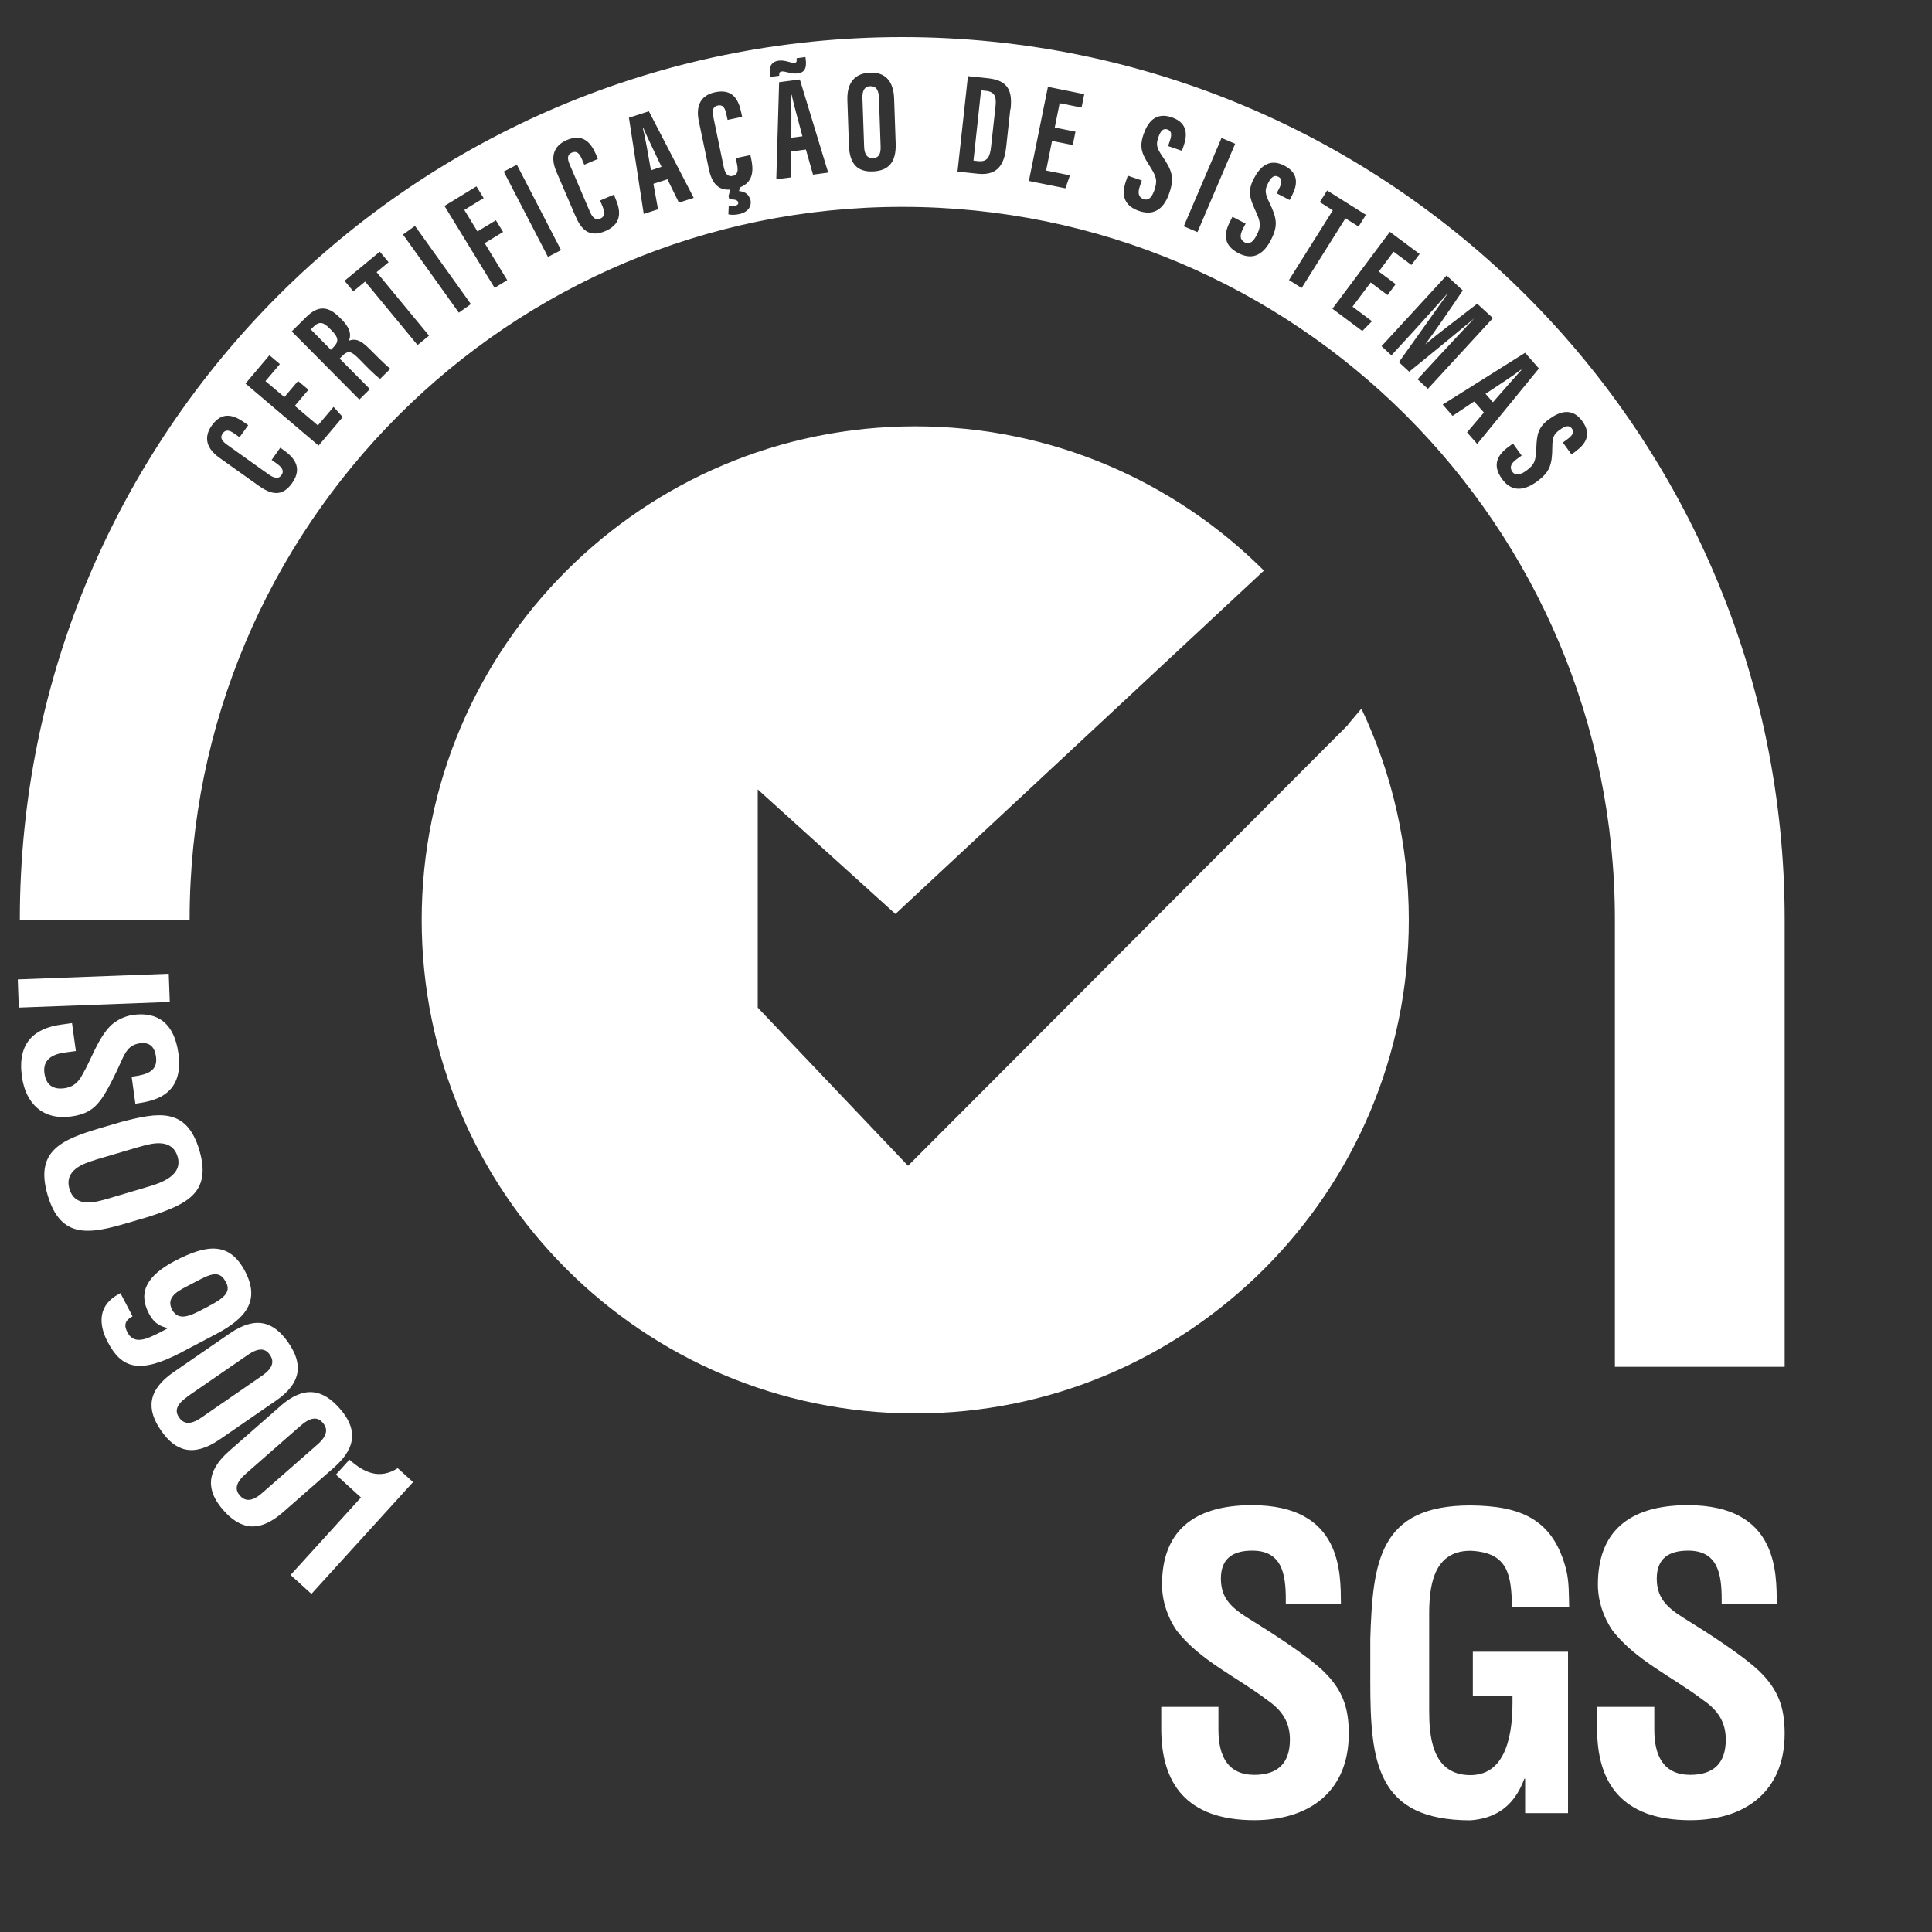 <svg xmlns="http://www.w3.org/2000/svg" id="Layer_1" viewBox="0 0 150 150"><rect x="0" y="0" width="150" height="150" fill="#333333" stroke="none"/><path d="M104.67,56.27l-34.17,34.24-11.67-12.28v-16.94l10.69,9.67,28.61-26.66c-6.93-6.92-16.5-11.2-27.07-11.2-21.16,0-38.32,17.16-38.32,38.32s17.16,38.32,38.32,38.32,38.32-17.16,38.32-38.32c0-5.87-1.32-11.43-3.68-16.4l-1.05,1.24Z" fill="#fff" stroke-width="0"></path><path d="M99.83,124.52v-.34c0-1.96-.29-3.79-2.6-3.79-1.49,0-2.44.59-2.44,2.18,0,1.77,1.14,2.46,2.54,3.33,1.46.9,4.15,2.64,5.39,3.82,1.52,1.46,2,2.86,2,4.88,0,4.42-2.98,6.72-7.33,6.72-5.33,0-7.23-2.92-7.23-7.09v-1.71h4.44v1.77c0,2.05.73,3.51,2.79,3.51,1.87,0,2.76-.96,2.76-2.74,0-1.37-.63-2.3-1.78-3.08-2.32-1.77-5.2-3.05-7.01-5.38-.73-1.06-1.14-2.33-1.14-3.58,0-3.98,2.28-6.16,6.98-6.16,7.07,0,6.88,5.35,6.91,7.65h-4.28Z" fill="#fff" stroke-width="0"></path><path d="M106.39,127.23c.19-5.94.67-10.35,7.77-10.35,3.81.03,6.44.99,7.45,5.04.22.93.19,1.9.22,2.83h-4.44c-.06-2.36-.22-4.23-3.23-4.35-3.01,0-3.2,3.02-3.2,5.01v7.34c0,1.93.16,5.07,3.2,5.07,2.41,0,3.27-2.39,3.27-5.63v-.53h-3.08v-3.42h7.39v12.53h-3.33v-2.67h-.06c-.89,2.43-2.57,3.11-4.19,3.23-7.29,0-7.77-4.54-7.77-10.76v-3.33Z" fill="#fff" stroke-width="0"></path><path d="M133.67,124.52v-.34c0-1.96-.29-3.79-2.6-3.79-1.49,0-2.44.59-2.44,2.18,0,1.77,1.14,2.46,2.54,3.33,1.46.9,4.15,2.64,5.39,3.82,1.52,1.46,2,2.86,2,4.88,0,4.42-2.98,6.72-7.33,6.72-5.33,0-7.23-2.92-7.23-7.09v-1.71h4.44v1.77c0,2.05.73,3.51,2.79,3.51,1.87,0,2.76-.96,2.76-2.74,0-1.37-.63-2.3-1.78-3.08-2.32-1.77-5.2-3.05-7.01-5.38-.73-1.06-1.14-2.33-1.14-3.58,0-3.98,2.28-6.16,6.98-6.16,7.07,0,6.88,5.35,6.91,7.65h-4.28Z" fill="#fff" stroke-width="0"></path><path d="M1.38,76.04l11.72-.44.08,2.19-11.72.44-.08-2.19Z" fill="#fff" stroke-width="0"></path><path d="M10.23,83.59l.17-.02c.98-.14,1.87-.4,1.71-1.53-.1-.73-.46-1.15-1.25-1.04-.88.12-1.15.73-1.48,1.47-.35.78-1.03,2.21-1.54,2.9-.62.84-1.29,1.17-2.3,1.31-2.2.31-3.55-.99-3.84-3.11-.36-2.6.96-3.73,3.04-4.02l.85-.12.3,2.17-.88.12c-1.02.14-1.7.6-1.56,1.61.13.91.67,1.28,1.55,1.16.68-.09,1.1-.47,1.41-1.08.73-1.25,1.16-2.75,2.2-3.8.48-.43,1.08-.72,1.7-.81,1.98-.28,3.22.69,3.54,2.98.48,3.45-2.2,3.73-3.34,3.91l-.29-2.09Z" fill="#fff" stroke-width="0"></path><path d="M9.4,87.11c2.89-.76,5.09-1.16,6.08,2.2s-1.07,4.21-3.91,5.15l-1.6.47c-3,.89-5.25,1.31-6.27-2.14-1.02-3.45,1.1-4.32,4.1-5.21l1.6-.47ZM7.39,90.06c-.93.27-2.42.8-2,2.24.44,1.5,1.99,1.06,3.07.74l3.03-.9c.96-.28,2.73-.86,2.3-2.33-.42-1.42-1.9-1.08-2.86-.8l-.42.12-3.12.92Z" fill="#fff" stroke-width="0"></path><path d="M14.12,104.98c-3.31,1.74-4.69,1.26-5.76-.79-.78-1.48-.68-2.91.87-3.72l.12-.07.94,1.8c-.33.19-.79.48-.42,1.19l.04.08c.57,1.09,1.83.29,2.47,0l.66-.35c-.5-.14-1.02-.26-1.49-1.16-.86-1.65-.11-2.94,2.02-4.06,2.6-1.36,4.28-1.43,5.46.81,1.18,2.26.08,3.65-2.28,4.88l-.15.08-2.49,1.31ZM16.22,101.4c1.01-.53,1.76-1.03,1.34-1.82l-.07-.12c-.45-.82-1.12-.56-2.08-.06l-1.05.55c-.69.36-1.46.85-1,1.73.5.96,1.51.43,2.37-.02l.48-.25Z" fill="#fff" stroke-width="0"></path><path d="M17.82,103.54c2.05-1.41,3.44-.93,4.57.71,1.12,1.62,1.07,3.1-.98,4.51l-4.34,2.99c-2.05,1.41-3.46.94-4.58-.7-1.12-1.62-1.06-3.11.99-4.52l4.34-2.99ZM14.53,108.46c-.93.64-.93,1.16-.63,1.59.31.45.81.66,1.75,0l4.7-3.24c.93-.64.91-1.18.6-1.63-.3-.44-.79-.62-1.7.01l-.19.13-4.53,3.12Z" fill="#fff" stroke-width="0"></path><path d="M21.75,109.18c1.87-1.64,3.31-1.32,4.62.17,1.3,1.48,1.42,2.95-.44,4.59l-3.96,3.47c-1.87,1.64-3.32,1.33-4.63-.16-1.3-1.48-1.41-2.96.46-4.6l3.96-3.47ZM19.06,114.45c-.85.74-.79,1.26-.44,1.66.36.41.88.56,1.74-.2l4.29-3.76c.85-.74.77-1.28.41-1.69-.35-.4-.85-.52-1.69.21l-.18.15-4.14,3.63Z" fill="#fff" stroke-width="0"></path><path d="M28.03,116.27l-1.95-1.78,1.05-1.16c1.13,1.01,2.34,1.56,3.75.66l1.19,1.08-7.89,8.68-1.62-1.47,5.47-6.02Z" fill="#fff" stroke-width="0"></path><path d="M25.56,25.47c-.41-.41-.74-.57-1.2-.12l-.23.23,1.56,1.58.19-.19c.43-.43.43-.75-.14-1.32l-.18-.18Z" fill="#fff" stroke-width="0"></path><path d="M67.56,6.69c-.41.01-.63.32-.6.95l.13,3.75c.02.62.26.9.67.89.45-.02.64-.29.61-.95l-.13-3.74c-.02-.59-.21-.91-.68-.9Z" fill="#fff" stroke-width="0"></path><path d="M61.41,7.36c.05.61.03,2.22.03,3.33l.86-.11c-.33-1.23-.65-2.4-.84-3.23h-.04Z" fill="#fff" stroke-width="0"></path><path d="M76.53,7.05l-.36-.04-.59,5.46.37.04c.75.08.92-.39,1-1.16l.34-3.09c.07-.68,0-1.13-.75-1.21Z" fill="#fff" stroke-width="0"></path><path d="M49.91,9.94c.16.59.44,2.18.63,3.28l.82-.27c-.55-1.15-1.08-2.25-1.42-3.03h-.04Z" fill="#fff" stroke-width="0"></path><path d="M115.34,30.58l.57.65c.84-.96,1.64-1.88,2.21-2.5l-.03-.03c-.48.38-1.83,1.27-2.76,1.88Z" fill="#fff" stroke-width="0"></path><path d="M70.05,2.88C32.21,2.88,1.54,33.55,1.54,71.39c0,.01,0,.02,0,.04h13.18s0-.02,0-.04c0-30.56,24.77-55.33,55.33-55.33s55.33,24.77,55.33,55.33c0,.01,0,.02,0,.04h0v34.69h13.18v-34.73c0-37.83-30.67-68.51-68.51-68.51ZM22.68,37.51c-.8,1.12-1.67.86-2.6.2l-3.06-2.18c-.94-.67-1.26-1.53-.58-2.49.81-1.14,1.72-.82,2.56-.22l.27.19-.67.94-.38-.27c-.4-.29-.7-.36-.93-.03-.23.32-.08.58.34.88l3.21,2.29c.4.28.76.42,1.01.07.24-.34.04-.62-.42-.94l-.34-.24.67-.95.24.17c.69.49,1.59,1.3.67,2.59ZM24.74,34.6l-5.68-4.82,1.86-2.2.81.69-1.12,1.32,1.47,1.24,1.06-1.25.81.68-1.06,1.25,1.79,1.52,1.22-1.44.71.79-1.87,2.21ZM29.51,29.41c-.39-.25-1.23-1.13-1.61-1.52-.64-.65-.87-.71-1.34-.24l-.19.19,2.35,2.37-.82.81-5.25-5.29,1.13-1.12c.81-.8,1.6-.95,2.55,0l.2.2c.81.81.68,1.35.56,1.64.45-.16.85-.11,1.56.6.44.44,1.29,1.31,1.66,1.58l-.79.78ZM32.42,26.79l-4.07-4.93-.92.76-.68-.82,2.74-2.26.68.82-.93.77,4.07,4.93-.89.73ZM35.62,24.27l-4.33-6.06.93-.67,4.34,6.07-.94.67ZM38.4,22.35l-3.89-6.36,2.48-1.52.56.91-1.5.92,1.02,1.67,1.43-.87.56.91-1.43.87,1.75,2.87-.98.6ZM42.54,19.94l-3.43-6.62,1.02-.53,3.43,6.63-1.02.53ZM47,17.94c-1.27.54-1.88-.13-2.33-1.18l-1.48-3.45c-.45-1.06-.27-1.96.8-2.43,1.28-.55,1.9.2,2.3,1.15l.13.31-1.06.45-.18-.43c-.19-.46-.41-.67-.78-.51-.36.15-.37.45-.17.92l1.55,3.62c.19.45.43.76.83.58.38-.16.35-.51.14-1.02l-.16-.38,1.07-.46.11.27c.34.78.68,1.94-.77,2.56ZM52.71,15.73l-.89-1.81-1.09.35.36,1.98-1.11.36-1.15-7.47,1.55-.5,3.48,6.72-1.14.37ZM58.27,15.52c.1.46-.16.95-.87,1.1-.32.07-.61.08-.85.02l.03-.67c.16.04.36.03.5,0,.18-.04.26-.13.23-.27-.04-.18-.31-.23-.69-.22l-.06-.27.15-.49c-1.07.08-1.48-.65-1.69-1.66l-.77-3.68c-.23-1.13.12-1.98,1.27-2.22,1.37-.29,1.82.57,2.03,1.58l.07.33-1.13.24-.1-.46c-.1-.48-.27-.74-.66-.66-.38.08-.45.37-.35.87l.8,3.86c.1.48.27.83.7.74.41-.08.45-.43.33-.97l-.09-.41,1.14-.24.06.28c.16.75.25,1.78-.85,2.22l-.1.29c.34.04.76.16.87.67ZM59.79,5.76c-.1-.75.24-1,.66-1.05.5-.07.98.2,1.23.17.1-.01.2-.05.17-.25v-.11s.68-.09.68-.09l.02.12c.11.8-.12,1.09-.64,1.15-.47.06-.95-.19-1.23-.15-.13.02-.2.09-.18.25v.08s-.68.09-.68.09l-.03-.2ZM63.12,13.55l-.55-1.94-1.14.15v2.01s-1.16.15-1.16.15l.22-7.54,1.61-.21,2.2,7.23-1.19.16ZM67.74,13.31c-1.21.04-1.78-.63-1.83-2.02l-.12-3.51c-.05-1.43.65-2.1,1.76-2.14,1.13-.04,1.82.59,1.87,2.02l.12,3.48c.05,1.43-.53,2.13-1.8,2.17ZM78.44,8.48l-.31,2.84c-.12,1.13-.45,2.36-2.21,2.17l-1.58-.17.81-7.41,1.59.17c1.57.17,1.87,1.03,1.72,2.4ZM83.97,8.35l-1.7-.34-.38,1.89,1.61.32-.21,1.04-1.61-.32-.46,2.3,1.85.37-.35,1.01-2.84-.57,1.48-7.31,2.82.57-.21,1.05ZM91.77,11.71l-1.08-.37.12-.35c.17-.49.19-.82-.17-.94-.35-.12-.55.15-.71.62-.17.5-.16.78.3,1.44.79,1.14.96,1.71.55,2.89-.34,1-1.02,1.83-2.34,1.38-1.31-.45-1.34-1.39-1.02-2.32l.14-.42,1.09.37-.15.44c-.18.52-.12.87.29,1.01.42.15.67-.22.83-.68.26-.76.18-1.05-.37-1.91-.55-.86-.83-1.38-.47-2.43.32-.93.92-1.77,2.2-1.33,1.3.45,1.18,1.45.92,2.21l-.13.38ZM91.91,17.57l2.93-6.86,1.06.45-2.93,6.86-1.06-.45ZM99.24,13.72c-.33-.17-.57.07-.79.51-.24.47-.27.74.09,1.47.61,1.25.7,1.83.13,2.94-.48.94-1.27,1.66-2.51,1.02-1.23-.63-1.12-1.57-.67-2.44l.2-.39,1.02.53-.21.41c-.25.49-.25.84.14,1.05.4.21.7-.12.92-.55.37-.71.33-1.01-.1-1.94-.42-.93-.62-1.49-.11-2.47.45-.87,1.17-1.62,2.37-1,1.22.63.96,1.6.59,2.32l-.18.35-1.01-.52.17-.33c.24-.46.3-.78-.04-.96ZM100.08,21.74l3.4-5.41-1.01-.64.57-.9,3.01,1.89-.57.91-1.02-.64-3.4,5.41-.97-.61ZM105.77,25.7l-2.32-1.73,4.46-5.97,2.31,1.72-.64.85-1.38-1.03-1.15,1.54,1.31.98-.63.85-1.31-.98-1.41,1.88,1.51,1.13-.75.76ZM110.05,29.46l1.88-2.04c.86-.93,1.94-2.08,2.53-2.7h0c-1,.83-3.35,2.77-5.05,4.14l-.8-.74c1.14-1.59,2.99-4.21,3.79-5.33h-.02c-.57.64-1.69,1.9-2.56,2.85l-1.79,1.95-.77-.71,5.05-5.49,1.26,1.16c-1.07,1.59-2.29,3.36-2.92,4.19h0c.81-.69,2.61-2.05,4.04-3.16l1.22,1.12-5.05,5.49-.8-.74ZM113.9,33.57l1.31-1.54-.76-.86-1.67,1.12-.77-.88,6.4-4.02,1.07,1.22-4.79,5.86-.79-.9ZM122.33,35.05l-.32.23-.67-.92.3-.22c.42-.3.62-.56.4-.87-.22-.3-.54-.19-.94.1-.43.31-.58.54-.58,1.35-.01,1.39-.2,1.94-1.21,2.68-.86.62-1.89.91-2.7-.22-.81-1.12-.29-1.9.5-2.48l.36-.26.67.93-.37.27c-.45.32-.6.64-.35.99.26.36.67.21,1.07-.08.65-.47.75-.76.79-1.77.04-1.02.12-1.61,1.01-2.25.8-.58,1.77-.92,2.56.17.81,1.12.14,1.86-.52,2.34Z" fill="#fff" stroke-width="0"></path></svg>